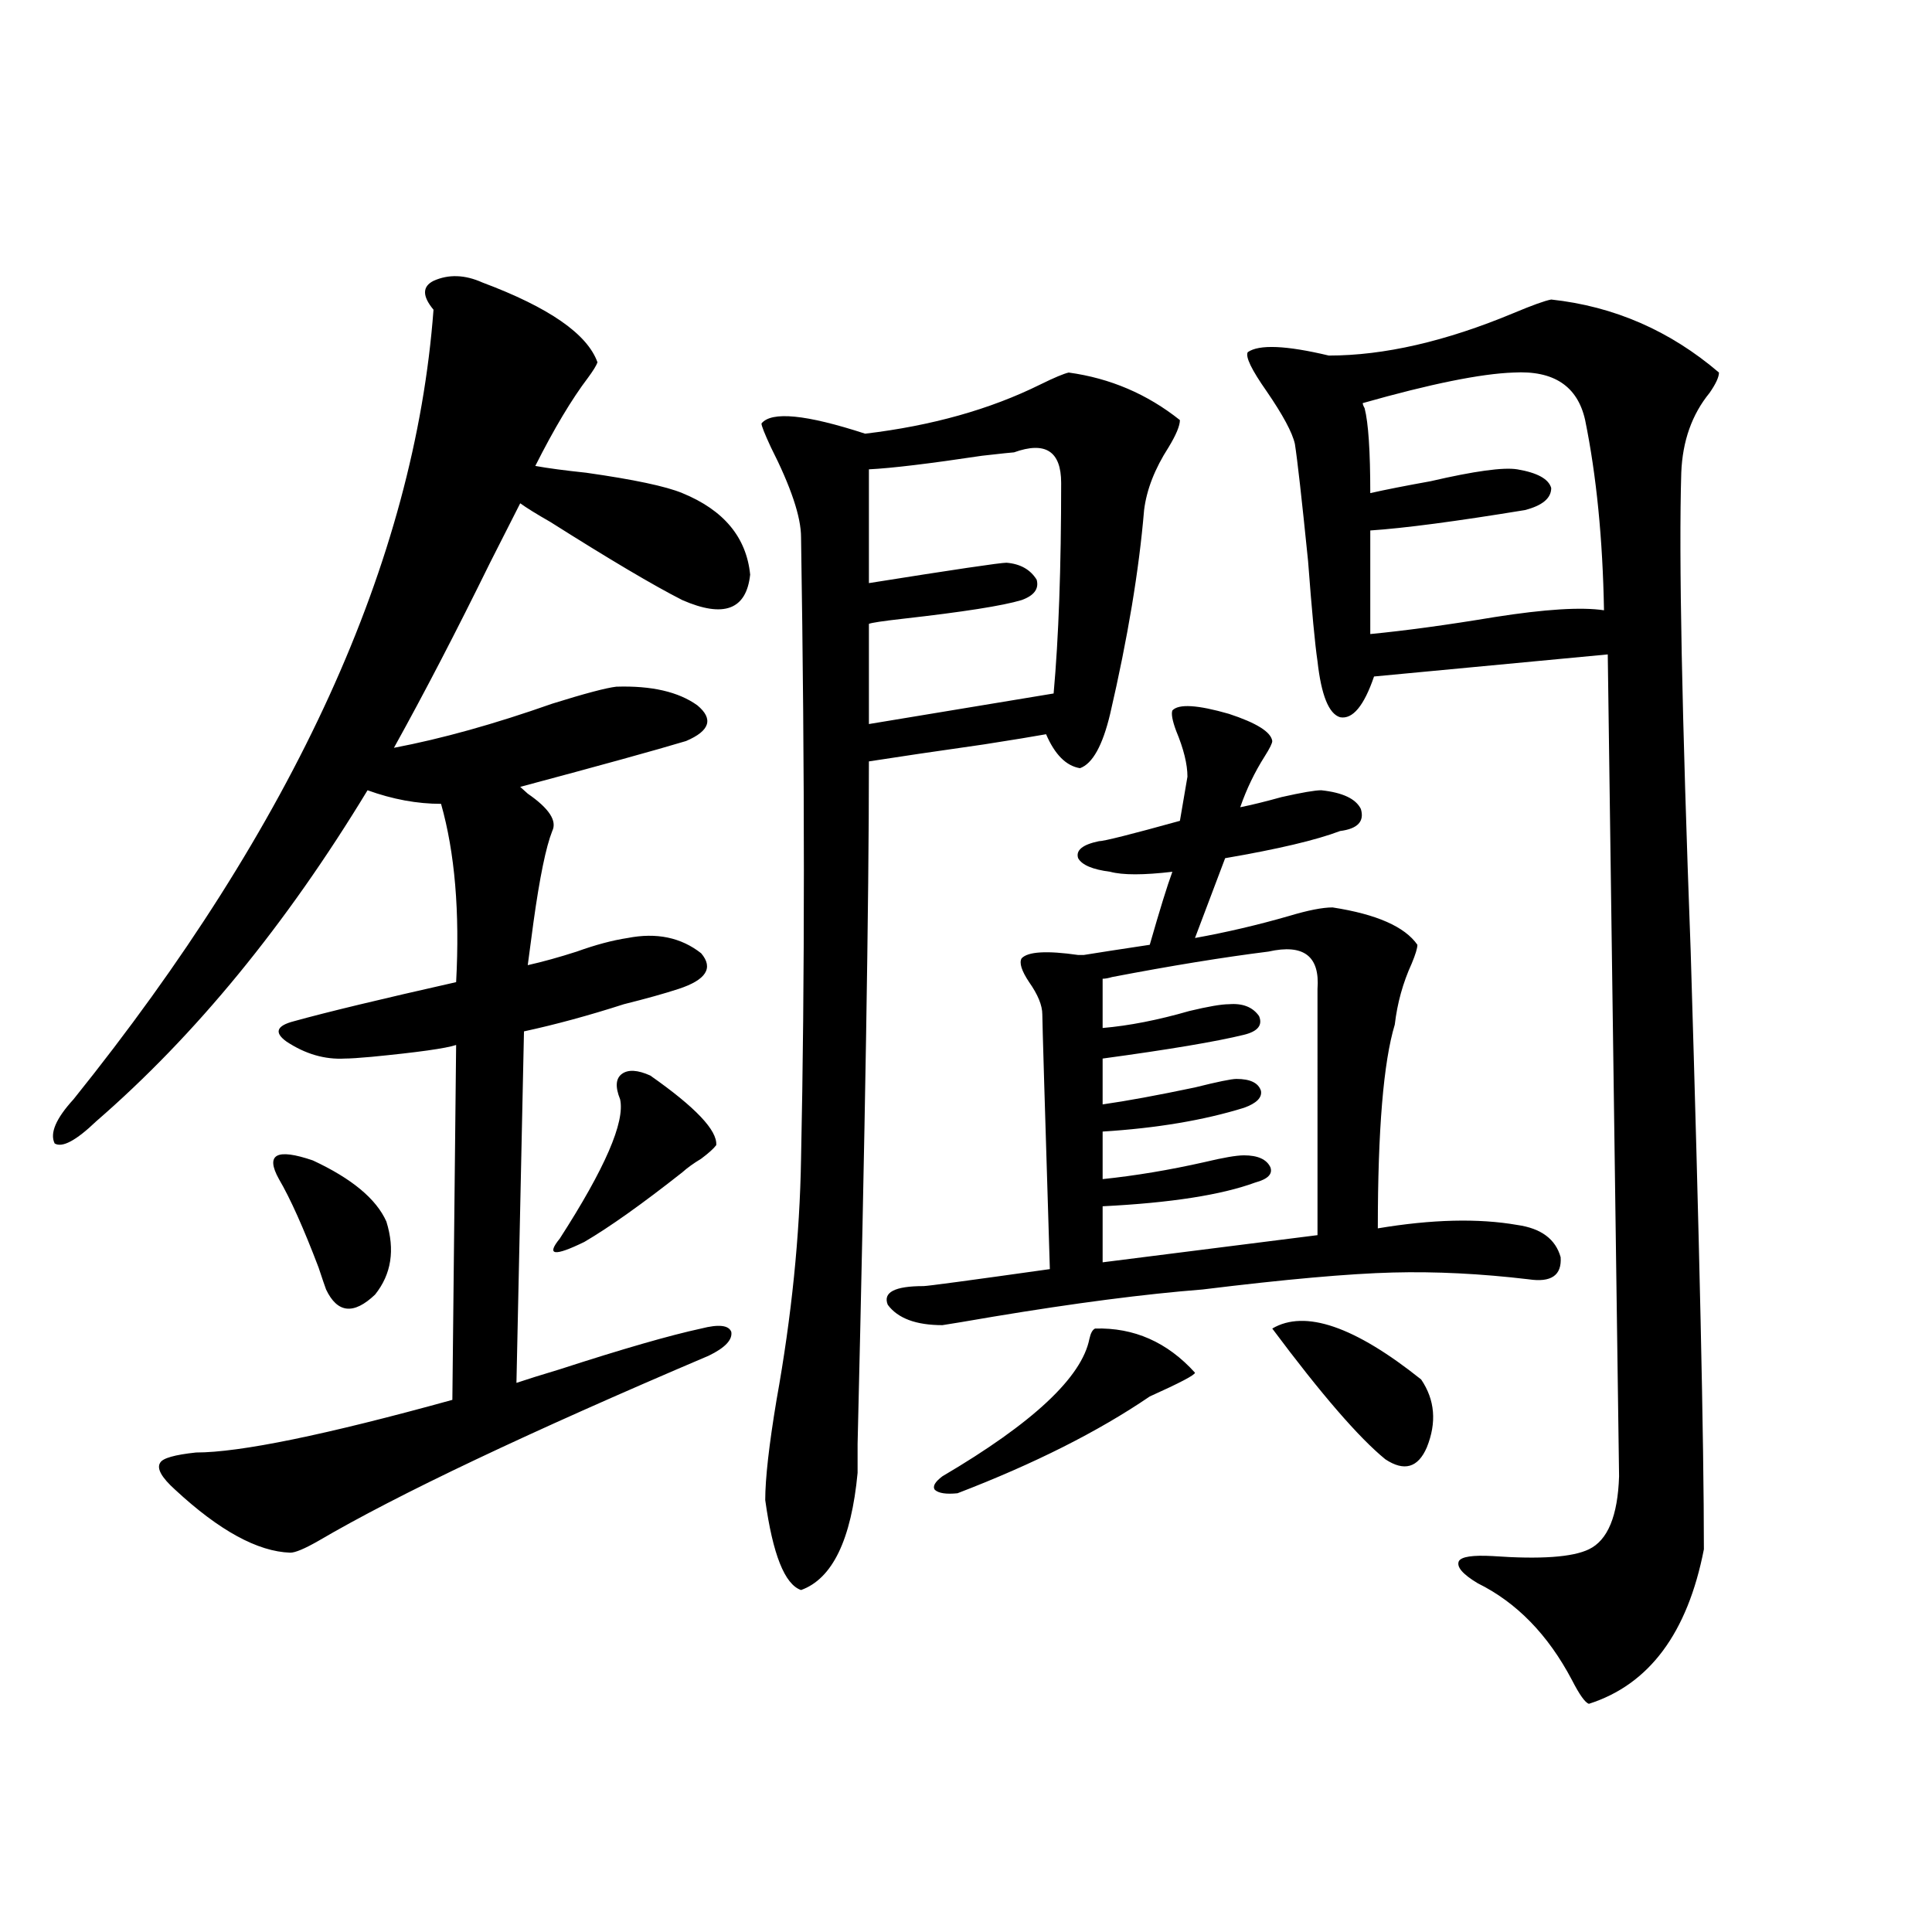<?xml version="1.0" encoding="utf-8"?>
<!-- Generator: Adobe Illustrator 16.0.0, SVG Export Plug-In . SVG Version: 6.00 Build 0)  -->
<!DOCTYPE svg PUBLIC "-//W3C//DTD SVG 1.1//EN" "http://www.w3.org/Graphics/SVG/1.1/DTD/svg11.dtd">
<svg version="1.1" id="图层_1" xmlns="http://www.w3.org/2000/svg" xmlns:xlink="http://www.w3.org/1999/xlink" x="0px" y="0px"
	 width="1000px" height="1000px" viewBox="0 0 1000 1000" enable-background="new 0 0 1000 1000" xml:space="preserve">
<path d="M249.75,146.246c34.466,12.895,54.297,26.669,59.511,41.309c-0.656,1.758-2.287,4.395-4.878,7.91
	c-8.46,11.137-17.561,26.367-27.316,45.703c6.494,1.181,15.274,2.348,26.341,3.516c24.71,3.516,41.295,7.031,49.755,10.547
	c21.463,8.789,33.17,22.852,35.121,42.188c-1.951,18.169-13.658,22.563-35.121,13.184c-14.969-7.608-37.728-21.094-68.291-40.43
	c-7.165-4.093-12.363-7.32-15.609-9.668c-3.902,7.622-9.116,17.88-15.609,30.762c-17.561,35.747-34.146,67.676-49.755,95.801
	c24.71-4.683,52.026-12.305,81.949-22.852c16.905-5.273,27.957-8.198,33.17-8.789c18.201-0.577,32.194,2.637,41.95,9.668
	c8.445,7.031,6.494,13.184-5.854,18.457c-15.609,4.696-44.237,12.606-85.852,23.73c0.64,0.591,1.951,1.758,3.902,3.516
	c11.052,7.622,15.274,14.063,12.683,19.336c-3.262,8.212-6.509,24.032-9.756,47.461c-1.311,9.97-2.287,17.29-2.927,21.973
	c7.805-1.758,16.25-4.093,25.365-7.031c9.756-3.516,18.536-5.851,26.341-7.031c14.954-2.925,27.636-0.288,38.048,7.91
	c6.494,7.622,2.591,13.774-11.707,18.457c-7.165,2.349-16.585,4.985-28.292,7.91c-18.216,5.864-35.457,10.547-51.706,14.063
	l-3.902,181.934c5.198-1.758,12.683-4.093,22.438-7.031c32.514-10.547,56.904-17.578,73.169-21.094
	c9.1-2.335,14.298-1.758,15.609,1.758c0.64,4.106-3.262,8.212-11.707,12.305c-93.656,39.853-160.972,71.782-201.946,95.801
	c-7.165,4.106-12.042,6.152-14.634,6.152c-16.92-0.577-36.752-11.426-59.511-32.52c-7.165-6.44-9.756-11.124-7.805-14.063
	c1.296-2.335,7.469-4.093,18.536-5.273c22.759,0,66.98-9.077,132.68-27.246l1.951-183.691c-5.213,1.758-19.847,3.817-43.901,6.152
	c-6.509,0.591-11.067,0.879-13.658,0.879c-10.411,0.591-20.487-2.335-30.243-8.789c-6.509-4.683-5.213-8.198,3.902-10.547
	c16.905-4.683,44.877-11.426,83.9-20.215c1.951-36.323-0.656-67.085-7.805-92.285c-12.363,0-25.045-2.335-38.048-7.031
	c-42.286,69.735-89.114,126.864-140.484,171.387c-10.411,9.97-17.561,13.774-21.463,11.426c-2.607-5.273,0.64-12.882,9.756-22.852
	c114.464-142.383,176.581-278.613,186.337-408.691c-5.854-7.031-5.854-12.003,0-14.941
	C232.19,141.852,240.635,142.153,249.75,146.246z M199.996,632.281c4.542,14.653,2.591,27.246-5.854,37.793
	c-11.067,10.547-19.512,9.668-25.365-2.637c-0.656-1.758-1.951-5.562-3.902-11.426c-7.805-20.503-14.634-35.733-20.487-45.703
	c-7.165-12.882-1.311-16.108,17.561-9.668C182.1,610.021,194.782,620.567,199.996,632.281z M336.578,556.695
	c23.414,16.411,34.786,28.427,34.146,36.035c-1.311,1.758-3.902,4.106-7.805,7.031c-3.902,2.349-7.165,4.696-9.756,7.031
	c-20.823,16.411-37.728,28.427-50.73,36.035c-15.609,7.622-19.847,7.031-12.683-1.758c23.414-36.323,33.81-60.343,31.219-72.07
	c-2.607-6.44-2.287-10.835,0.976-13.184C325.191,553.481,330.069,553.771,336.578,556.695z M553.158,192.828
	c21.463,2.938,40.639,11.137,57.56,24.609c0,2.938-1.951,7.621-5.854,14.063c-7.164,11.137-11.387,21.973-12.683,32.52
	c-2.607,31.063-8.46,66.22-17.561,105.469c-3.902,16.411-9.115,25.79-15.609,28.125c-7.164-1.167-13.018-7.031-17.561-17.578
	c-6.509,1.181-17.24,2.938-32.194,5.273c-24.725,3.516-44.557,6.454-59.511,8.789c0,72.661-1.951,190.435-5.854,353.32
	c0,9.38,0,14.364,0,14.941c-3.262,34.579-13.018,54.794-29.268,60.645c-8.46-2.925-14.634-18.457-18.536-46.582
	c0-11.124,1.951-28.413,5.854-51.855c7.805-43.354,12.027-84.952,12.683-124.805c1.951-91.406,1.951-198.633,0-321.68
	c0-10.547-5.213-26.065-15.609-46.582c-3.262-7.031-4.878-11.124-4.878-12.305c5.198-6.441,23.079-4.684,53.657,5.273
	c34.466-4.093,64.709-12.594,90.729-25.488C545.673,195.465,550.551,193.418,553.158,192.828z M524.866,234.137
	c-0.656,0-6.189,0.59-16.585,1.758c-27.316,4.105-46.828,6.454-58.535,7.031v58.887c44.221-7.031,67.956-10.547,71.218-10.547
	c7.149,0.591,12.347,3.516,15.609,8.789c1.296,4.696-1.311,8.212-7.805,10.547c-9.756,2.938-30.243,6.152-61.462,9.668
	c-10.411,1.181-16.265,2.06-17.561,2.637v51.855l95.607-15.82c2.592-28.702,3.902-65.039,3.902-108.984
	C549.255,233.56,541.115,228.286,524.866,234.137z M606.815,367.73c3.247-3.516,13.003-2.925,29.268,1.758
	c14.299,4.696,21.783,9.38,22.438,14.063c0,1.181-1.311,3.817-3.902,7.91c-5.213,8.212-9.436,17.001-12.683,26.367
	c5.854-1.167,13.003-2.925,21.463-5.273c10.396-2.335,17.225-3.516,20.487-3.516c11.052,1.181,17.881,4.395,20.487,9.668
	c1.951,6.454-1.631,10.259-10.731,11.426c-12.363,4.696-32.194,9.38-59.511,14.063l-15.609,41.309
	c16.25-2.925,32.514-6.729,48.779-11.426c9.756-2.925,17.225-4.395,22.438-4.395c22.759,3.516,37.392,9.97,43.901,19.336
	c0,1.758-0.976,4.985-2.927,9.668c-4.558,9.97-7.485,20.517-8.78,31.641c-5.854,19.336-8.78,54.492-8.78,105.469
	c27.957-4.683,52.026-5.273,72.193-1.758c12.347,1.758,19.832,7.333,22.438,16.699c0.64,9.38-4.878,13.184-16.585,11.426
	c-24.725-2.925-48.139-4.093-70.242-3.516c-22.774,0.591-55.608,3.516-98.534,8.789c-29.923,2.349-66.02,7.031-108.29,14.063
	c-13.658,2.349-22.438,3.817-26.341,4.395c-13.658,0-23.094-3.516-28.292-10.547c-2.607-6.44,3.567-9.668,18.536-9.668
	c1.951,0,23.734-2.925,65.364-8.789c-2.607-84.375-3.902-128.32-3.902-131.836c0-4.683-2.286-10.245-6.829-16.699
	c-3.902-5.851-5.213-9.956-3.902-12.305c3.247-3.516,13.003-4.093,29.268-1.758c1.296,0,2.271,0,2.927,0
	c7.149-1.167,18.536-2.925,34.146-5.273c5.198-18.155,9.1-30.762,11.707-37.793c-14.969,1.758-25.7,1.758-32.194,0
	c-9.115-1.167-14.634-3.516-16.585-7.031c-1.311-4.093,2.271-7.031,10.731-8.789c2.592,0,16.585-3.516,41.95-10.547l3.902-22.852
	c0-6.44-1.951-14.351-5.854-23.73C606.815,373.004,606.159,369.488,606.815,367.73z M566.816,687.652
	c20.152-0.577,37.392,7.031,51.706,22.852c0,1.181-7.805,5.273-23.414,12.305c-26.676,18.169-59.846,34.868-99.51,50.098
	c-5.854,0.591-9.756,0-11.707-1.758c-1.311-1.758,0-4.093,3.902-7.031c46.828-27.534,72.193-51.265,76.096-71.191
	C564.53,690.001,565.505,688.243,566.816,687.652z M656.57,492.535c-23.414,2.938-50.41,7.333-80.974,13.184
	c-1.951,0.591-3.582,0.879-4.878,0.879v25.488c13.658-1.167,28.612-4.093,44.877-8.789c9.756-2.335,16.585-3.516,20.487-3.516
	c7.149-0.577,12.347,1.47,15.609,6.152c1.951,4.696-0.656,7.91-7.805,9.668c-14.314,3.516-38.703,7.622-73.169,12.305v23.73
	c12.347-1.758,28.292-4.683,47.804-8.789c11.707-2.925,18.856-4.395,21.463-4.395c7.149,0,11.372,2.06,12.683,6.152
	c0.64,3.516-2.286,6.454-8.78,8.789c-20.823,6.454-45.212,10.547-73.169,12.305v24.609c16.905-1.758,34.466-4.683,52.682-8.789
	c9.756-2.335,16.585-3.516,20.487-3.516c7.149,0,11.707,2.06,13.658,6.152c1.296,3.516-1.311,6.152-7.805,7.91
	c-17.561,6.454-43.901,10.547-79.022,12.305v29.004l111.217-14.063V511.871C683.231,494.884,674.771,488.442,656.57,492.535z
	 M802.908,155.035c32.514,3.516,61.462,16.122,86.827,37.793c0,2.348-1.631,5.863-4.878,10.547
	c-9.115,11.137-13.993,24.911-14.634,41.309c-1.311,42.778,0.32,125.396,4.878,247.852c4.543,150.595,6.829,253.716,6.829,309.375
	c-8.46,43.354-28.292,70.011-59.511,79.98c-1.951-0.591-4.878-4.696-8.78-12.305c-12.363-23.442-28.627-40.142-48.779-50.098
	c-7.805-4.683-11.067-8.487-9.756-11.426c1.296-2.335,7.149-3.214,17.561-2.637c24.71,1.758,41.295,0.591,49.755-3.516
	c9.756-4.683,14.954-17.276,15.609-37.793l-5.854-425.391l-120.973,11.426c-5.213,15.243-11.067,22.274-17.561,21.094
	c-5.854-1.758-9.756-11.426-11.707-29.004c-1.311-8.789-2.927-26.065-4.878-51.855c-3.262-32.218-5.533-52.433-6.829-60.645
	c-1.311-5.851-6.189-14.941-14.634-27.246c-7.805-11.124-11.067-17.867-9.756-20.215c5.854-4.093,19.832-3.516,41.95,1.758
	c28.612,0,60.486-7.32,95.607-21.973C793.152,157.974,799.646,155.625,802.908,155.035z M658.521,687.652
	c16.905-9.956,42.591-1.167,77.071,26.367c7.149,10.547,8.125,22.274,2.927,35.156c-4.558,10.547-11.707,12.606-21.463,6.152
	C703.398,744.204,683.886,721.642,658.521,687.652z M783.396,192.828c-16.92,0.59-42.926,5.863-78.047,15.82
	c0,0.59,0.32,1.469,0.976,2.637c1.951,7.621,2.927,22.274,2.927,43.945c7.805-1.758,18.201-3.805,31.219-6.152
	c22.759-5.273,37.713-7.32,44.877-6.152c10.396,1.758,16.25,4.984,17.561,9.668c0,5.273-4.558,9.091-13.658,11.426
	c-35.777,5.864-62.438,9.38-79.998,10.547v53.613c18.201-1.758,39.664-4.683,64.389-8.789c26.006-4.093,44.877-5.273,56.584-3.516
	c-0.656-36.914-3.902-69.723-9.756-98.438C816.566,199.859,804.203,191.66,783.396,192.828z"/>
</svg>
